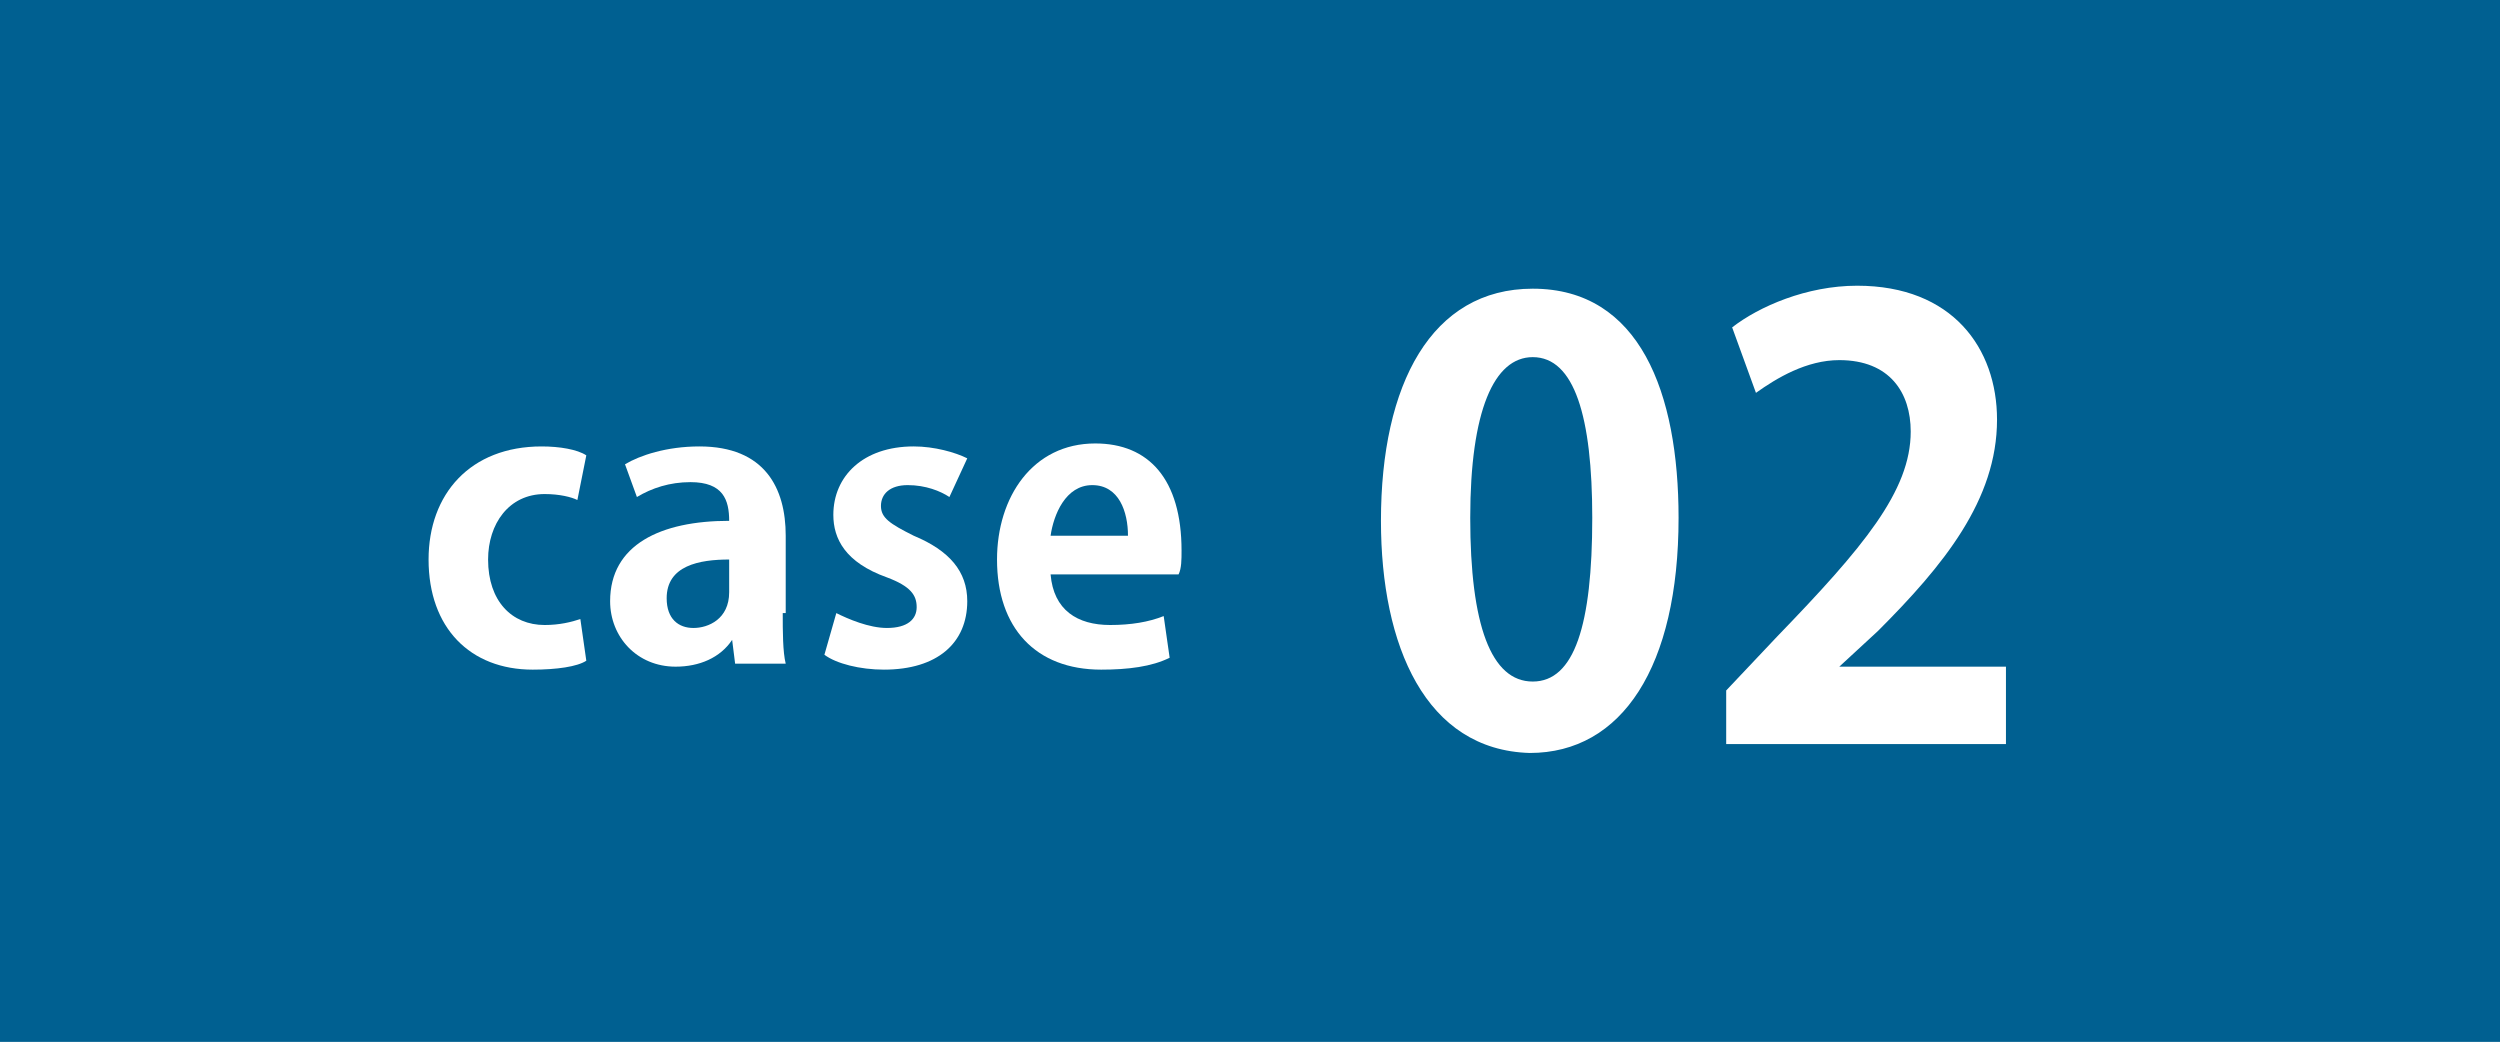 <?xml version="1.0" encoding="utf-8"?>
<!-- Generator: Adobe Illustrator 23.1.1, SVG Export Plug-In . SVG Version: 6.00 Build 0)  -->
<svg version="1.1" xmlns="http://www.w3.org/2000/svg" xmlns:xlink="http://www.w3.org/1999/xlink" x="0px" y="0px"
	 viewBox="0 0 84 35" style="enable-background:new 0 0 84 35;" xml:space="preserve">
<style type="text/css">
	.st0{fill:#006091;}
	.st1{fill:#FFFFFF;}
</style>
<g id="レイヤー_1">
</g>
<g id="レイヤー_4">
	<rect y="0" class="st0" width="84" height="35"/>
	<g>
		<path class="st1" d="M19.7,22.2c-0.3,0.2-1,0.3-1.8,0.3c-2.1,0-3.5-1.4-3.5-3.7c0-2.2,1.4-3.8,3.8-3.8c0.6,0,1.2,0.1,1.5,0.3
			l-0.3,1.5c-0.2-0.1-0.6-0.2-1.1-0.2c-1.2,0-1.9,1-1.9,2.2c0,1.4,0.8,2.2,1.9,2.2c0.5,0,0.9-0.1,1.2-0.2L19.7,22.2z"/>
		<path class="st1" d="M26.3,20.6c0,0.6,0,1.3,0.1,1.7h-1.7l-0.1-0.8h0c-0.4,0.6-1.1,0.9-1.9,0.9c-1.3,0-2.2-1-2.2-2.2
			c0-1.9,1.7-2.7,4-2.7c0-0.7-0.2-1.3-1.3-1.3c-0.7,0-1.3,0.2-1.8,0.5L21,15.6c0.5-0.3,1.4-0.6,2.5-0.6c2.2,0,2.9,1.4,2.9,3V20.6z
			 M24.5,18.8c-1,0-2.1,0.2-2.1,1.3c0,0.7,0.4,1,0.9,1c0.5,0,1.2-0.3,1.2-1.2V18.8z"/>
		<path class="st1" d="M31.9,16.7c-0.3-0.2-0.8-0.4-1.4-0.4c-0.6,0-0.9,0.3-0.9,0.7c0,0.4,0.3,0.6,1.1,1c1.2,0.5,1.8,1.2,1.8,2.2
			c0,1.4-1,2.3-2.8,2.3c-0.8,0-1.6-0.2-2-0.5l0.4-1.4c0.4,0.2,1.1,0.5,1.7,0.5c0.7,0,1-0.3,1-0.7c0-0.4-0.2-0.7-1-1
			c-1.4-0.5-1.8-1.3-1.8-2.1c0-1.3,1-2.3,2.7-2.3c0.7,0,1.4,0.2,1.8,0.4L31.9,16.7z"/>
		<path class="st1" d="M39.3,22.1c-0.6,0.3-1.4,0.4-2.3,0.4c-2.2,0-3.5-1.4-3.5-3.7c0-2.1,1.2-3.9,3.3-3.9c1.8,0,2.9,1.2,2.9,3.6
			c0,0.3,0,0.6-0.1,0.8h-4.3c0.1,1.2,0.9,1.7,2,1.7c0.7,0,1.3-0.1,1.8-0.3L39.3,22.1z M37.9,18c0-0.8-0.3-1.7-1.2-1.7
			c-0.9,0-1.3,1-1.4,1.7H37.9z"/>
		<path class="st1" d="M46.4,17.5c0-4.6,1.7-7.8,5.1-7.8c3.6,0,4.9,3.5,4.9,7.7c0,5-1.9,7.9-5,7.9C47.9,25.2,46.4,21.7,46.4,17.5z
			 M51.5,22.9c1.4,0,2-1.9,2-5.5c0-3.4-0.6-5.4-2-5.4c-1.3,0-2.1,1.8-2.1,5.4C49.4,21,50.1,22.9,51.5,22.9L51.5,22.9z"/>
		<path class="st1" d="M62.1,25V12.5h0l-2.6,1.4l-0.6-2.1l3.7-1.9H65V25H62.1z"/>
	</g>
	<rect y="0" class="st0" width="84" height="35"/>
	<g>
		<path class="st1" d="M19.7,22.2c-0.3,0.2-1,0.3-1.8,0.3c-2.1,0-3.5-1.4-3.5-3.7c0-2.2,1.4-3.8,3.8-3.8c0.6,0,1.2,0.1,1.5,0.3
			l-0.3,1.5c-0.2-0.1-0.6-0.2-1.1-0.2c-1.2,0-1.9,1-1.9,2.2c0,1.4,0.8,2.2,1.9,2.2c0.5,0,0.9-0.1,1.2-0.2L19.7,22.2z"/>
		<path class="st1" d="M26.3,20.6c0,0.6,0,1.3,0.1,1.7h-1.7l-0.1-0.8h0c-0.4,0.6-1.1,0.9-1.9,0.9c-1.3,0-2.2-1-2.2-2.2
			c0-1.9,1.7-2.7,4-2.7c0-0.7-0.2-1.3-1.3-1.3c-0.7,0-1.3,0.2-1.8,0.5L21,15.6c0.5-0.3,1.4-0.6,2.5-0.6c2.2,0,2.9,1.4,2.9,3V20.6z
			 M24.5,18.8c-1,0-2.1,0.2-2.1,1.3c0,0.7,0.4,1,0.9,1c0.5,0,1.2-0.3,1.2-1.2V18.8z"/>
		<path class="st1" d="M31.9,16.7c-0.3-0.2-0.8-0.4-1.4-0.4c-0.6,0-0.9,0.3-0.9,0.7c0,0.4,0.3,0.6,1.1,1c1.2,0.5,1.8,1.2,1.8,2.2
			c0,1.4-1,2.3-2.8,2.3c-0.8,0-1.6-0.2-2-0.5l0.4-1.4c0.4,0.2,1.1,0.5,1.7,0.5c0.7,0,1-0.3,1-0.7c0-0.4-0.2-0.7-1-1
			c-1.4-0.5-1.8-1.3-1.8-2.1c0-1.3,1-2.3,2.7-2.3c0.7,0,1.4,0.2,1.8,0.4L31.9,16.7z"/>
		<path class="st1" d="M39.3,22.1c-0.6,0.3-1.4,0.4-2.3,0.4c-2.2,0-3.5-1.4-3.5-3.7c0-2.1,1.2-3.9,3.3-3.9c1.8,0,2.9,1.2,2.9,3.6
			c0,0.3,0,0.6-0.1,0.8h-4.3c0.1,1.2,0.9,1.7,2,1.7c0.7,0,1.3-0.1,1.8-0.3L39.3,22.1z M37.9,18c0-0.8-0.3-1.7-1.2-1.7
			c-0.9,0-1.3,1-1.4,1.7H37.9z"/>
		<path class="st1" d="M46.4,17.5c0-4.6,1.7-7.8,5.1-7.8c3.6,0,4.9,3.5,4.9,7.7c0,5-1.9,7.9-5,7.9C47.9,25.2,46.4,21.7,46.4,17.5z
			 M51.5,22.9c1.4,0,2-1.9,2-5.5c0-3.4-0.6-5.4-2-5.4c-1.3,0-2.1,1.8-2.1,5.4C49.4,21,50.1,22.9,51.5,22.9L51.5,22.9z"/>
		<path class="st1" d="M67.5,25H58v-1.8l1.7-1.8c2.9-3,4.5-4.9,4.5-6.9c0-1.3-0.7-2.4-2.4-2.4c-1.1,0-2.1,0.6-2.8,1.1L58.2,11
			c0.9-0.7,2.5-1.4,4.2-1.4c3.2,0,4.7,2.1,4.7,4.5c0,2.7-1.8,4.9-4,7.1l-1.3,1.2v0h5.6V25z"/>
	</g>
</g>
</svg>
